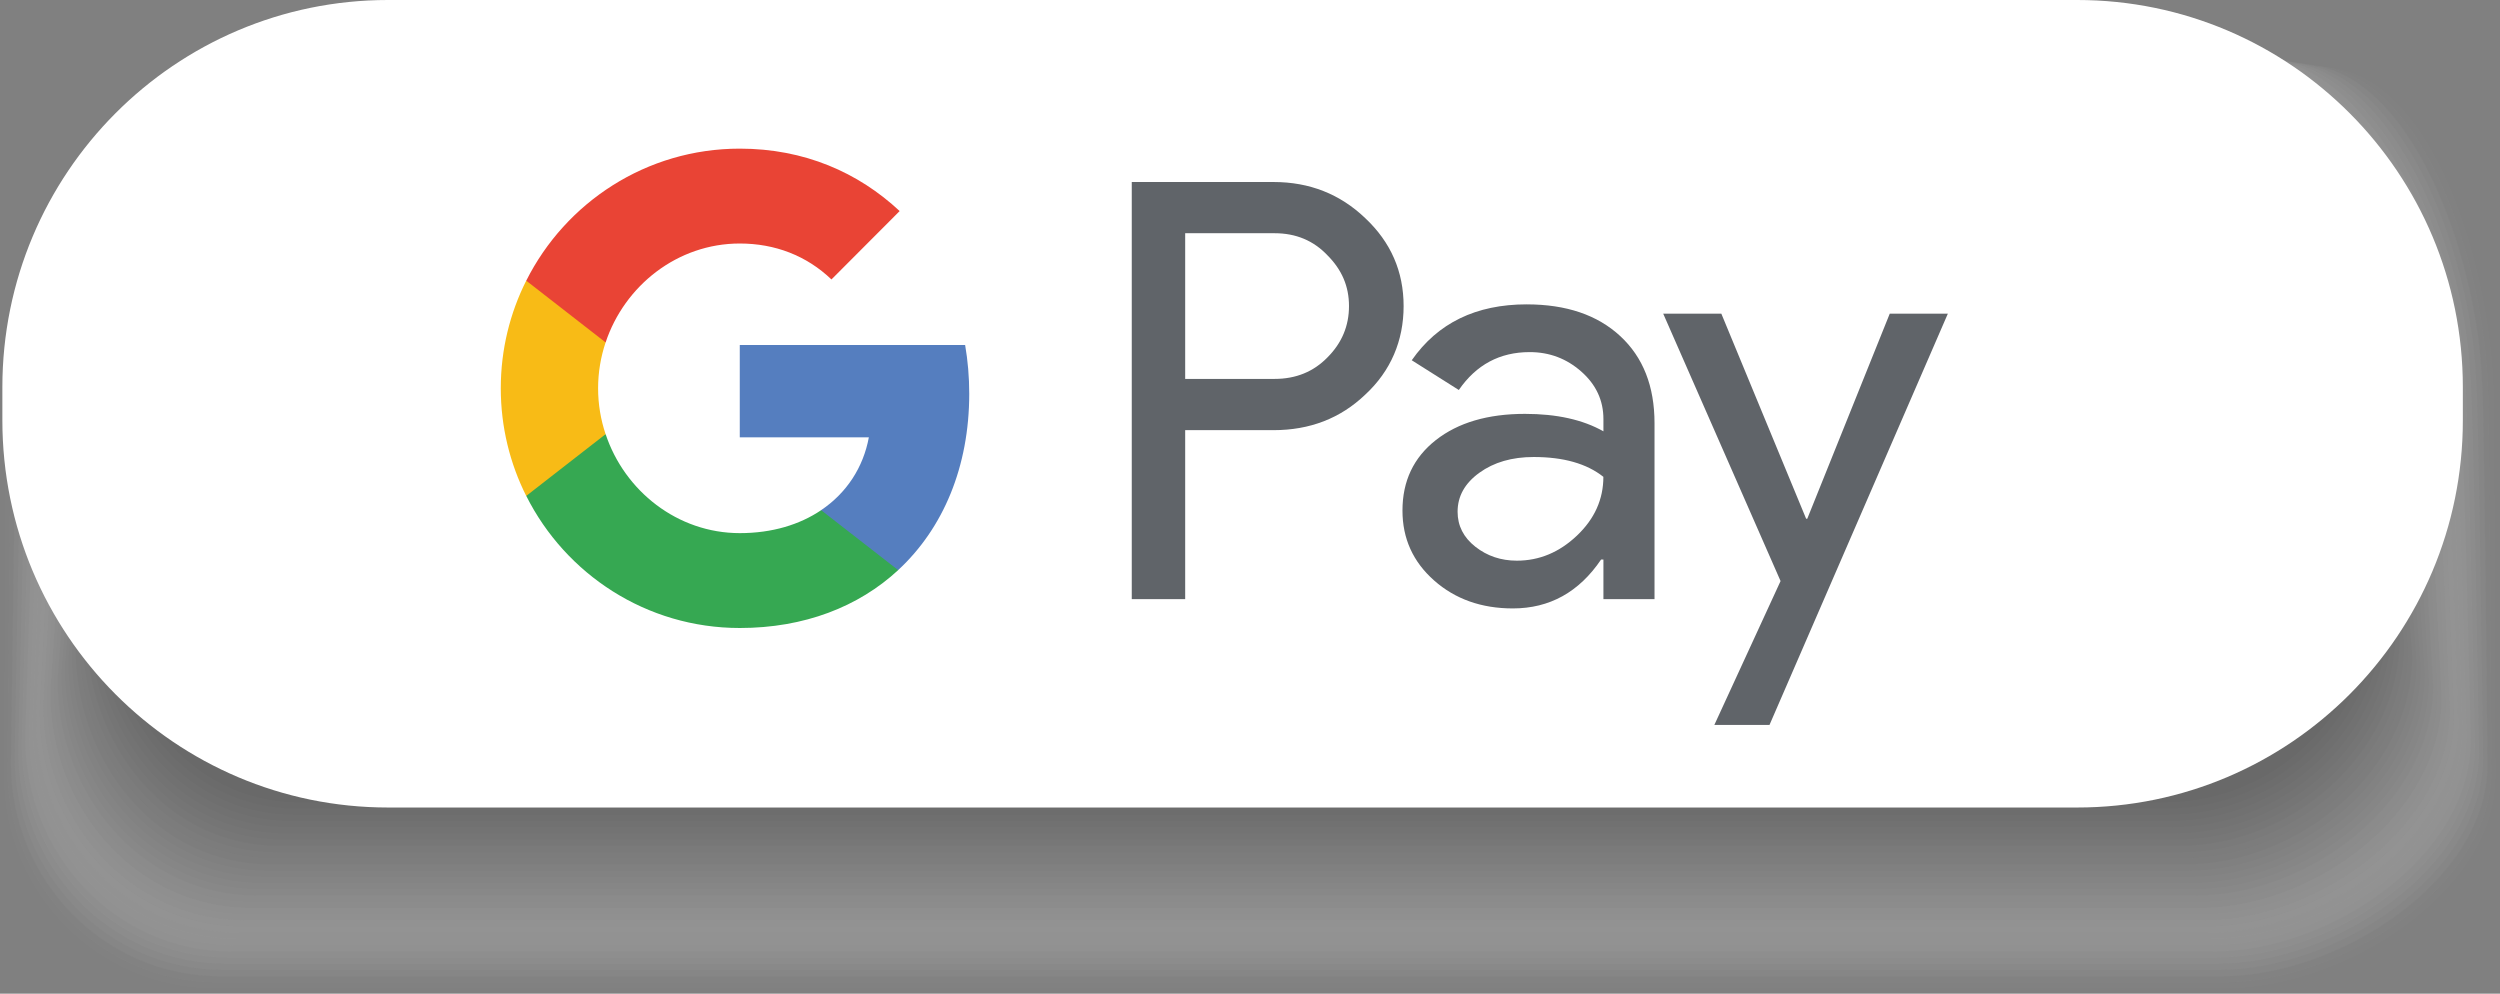 <svg xmlns="http://www.w3.org/2000/svg" viewBox="0 0 1024 407"><rect x="0" y="0" width="1024" height="407" fill="#808080" stroke="none"/><defs><style>      .cls-1 {        fill: #3a3a3a;        opacity: .97;      }      .cls-2 {        fill: #545454;        opacity: .84;      }      .cls-3 {        fill: #e5e5e5;        opacity: .13;      }      .cls-4 {        fill: #606469;      }      .cls-5 {        fill: #9c9c9c;        opacity: .48;      }      .cls-6 {        fill: #333;      }      .cls-7 {        fill: #a9a9a9;        opacity: .42;      }      .cls-8 {        fill: #ebebeb;        opacity: .1;      }      .cls-9 {        fill: #7b7b7b;        opacity: .65;      }      .cls-10, .cls-11 {        fill: #fff;      }      .cls-12 {        fill: #bdbdbd;        opacity: .32;      }      .cls-13 {        fill: #404040;        opacity: .94;      }      .cls-14 {        fill: #898989;        opacity: .58;      }      .cls-15 {        fill: #969696;        opacity: .52;      }      .cls-16 {        fill: #6e6e6e;        opacity: .71;      }      .cls-17 {        fill: #a3a3a3;        opacity: .45;      }      .cls-11 {        opacity: 0;      }      .cls-18 {        fill: #474747;        opacity: .9;      }      .cls-19 {        fill: #cacaca;        opacity: .26;      }      .cls-20 {        fill: #dedede;        opacity: .16;      }      .cls-21 {        fill: #c4c4c4;        opacity: .29;      }      .cls-22 {        isolation: isolate;      }      .cls-23 {        fill: #757575;        opacity: .68;      }      .cls-24 {        fill: #d1d1d1;        opacity: .23;      }      .cls-25 {        fill: #d8d8d8;        opacity: .19;      }      .cls-26 {        fill: #8f8f8f;        opacity: .55;      }      .cls-27 {        fill: #4d4d4d;        opacity: .87;      }      .cls-28 {        fill: #36a852;      }      .cls-29 {        fill: #b0b0b0;        opacity: .39;      }      .cls-30 {        fill: #616161;        opacity: .77;      }      .cls-31 {        fill: #f2f2f2;        opacity: .06;      }      .cls-32 {        fill: #828282;        opacity: .61;      }      .cls-33 {        fill: #557ebf;      }      .cls-34 {        fill: #b7b7b7;        opacity: .35;      }      .cls-35 {        fill: #f8f8f8;        opacity: .03;      }      .cls-36 {        mix-blend-mode: multiply;        opacity: .3;      }      .cls-37 {        fill: #5a5a5a;        opacity: .81;      }      .cls-38 {        fill: #e94435;      }      .cls-39 {        fill: #f8bb16;      }      .cls-40 {        fill: #686868;        opacity: .74;      }    </style></defs><g class="cls-22"><g id="Layer_1"><g><g><g class="cls-36"><path class="cls-11" d="M1024,164.97c0-47.94-21.45-136.87-69.2-136.87L111.52,78.02C63.77,78.02.06,117.03.06,164.97v155.58c0,47.94,38.85,86.95,86.61,86.95h825.87c47.75,0,111.47-39.01,111.47-86.95v-155.58Z"></path><path class="cls-35" d="M1021.57,162.62c-.45-48.52-23.66-135.19-71.38-135.19L113.49,75.73c-47.72,0-111.24,38.98-111.24,86.88l-.72,155.3c0,47.91,38.58,87.04,86.3,87.04h823.87c47.72,0,110.6-38.98,110.6-86.88,0,0-.47-154.25-.72-155.46Z"></path><path class="cls-31" d="M1019.14,160.26c-.89-49.1-25.88-133.51-73.56-133.51L115.45,73.45c-47.68,0-111.01,38.95-111.01,86.81l-1.44,155.01c0,47.87,38.31,87.14,85.99,87.14h821.86c47.68,0,109.73-38.95,109.73-86.81,0,0-.94-152.92-1.44-155.34Z"></path><path class="cls-8" d="M1016.7,157.91c-1.34-49.67-28.09-131.84-75.74-131.84L117.42,71.16c-47.64,0-110.78,38.91-110.78,86.75l-2.17,154.73c0,47.83,38.04,87.23,85.68,87.23h819.86c47.64,0,108.86-38.91,108.86-86.75,0,0-1.4-151.6-2.17-155.22Z"></path><path class="cls-3" d="M1014.27,155.55c-1.79-50.25-30.31-130.16-77.92-130.16L119.38,68.87c-47.61,0-110.56,38.88-110.56,86.68l-2.89,154.45c0,47.8,37.77,87.32,85.37,87.32h817.86c47.61,0,107.99-38.88,107.99-86.68,0,0-1.87-150.27-2.89-155.1Z"></path><path class="cls-20" d="M1011.84,153.2c-2.23-50.83-32.53-128.48-80.1-128.48L121.35,66.58c-47.57,0-110.33,38.85-110.33,86.61l-3.61,154.17c0,47.76,37.5,87.42,85.07,87.42h815.85c47.57,0,107.12-38.85,107.12-86.61,0,0-2.34-148.95-3.61-154.98Z"></path><path class="cls-25" d="M1009.41,150.84c-2.68-51.4-34.74-126.8-82.27-126.8L123.31,64.29c-47.53,0-110.1,38.82-110.1,86.55l-4.33,153.89c0,47.72,37.23,87.51,84.76,87.51h813.85c47.53,0,106.25-38.82,106.25-86.55,0,0-2.81-147.62-4.33-154.86Z"></path><path class="cls-24" d="M1006.98,148.48c-3.13-51.98-36.96-125.13-84.45-125.13L125.27,62.01c-47.5,0-109.88,38.79-109.88,86.48l-5.05,153.61c0,47.68,36.96,87.61,84.45,87.61h811.84c47.5,0,105.38-38.79,105.38-86.48,0,0-3.28-146.29-5.05-154.73Z"></path><path class="cls-19" d="M1004.54,146.13c-3.57-52.56-39.17-123.45-86.63-123.45L127.24,59.72c-47.46,0-109.65,38.76-109.65,86.41l-5.77,153.33c0,47.65,36.69,87.7,84.14,87.7h809.84c47.46,0,104.52-38.76,104.52-86.41,0,0-3.75-144.97-5.77-154.61Z"></path><path class="cls-21" d="M1002.11,143.77c-4.02-53.13-41.39-121.77-88.81-121.77L129.2,57.43c-47.42,0-109.42,38.73-109.42,86.34l-6.5,153.05c0,47.61,36.42,87.79,83.84,87.79h807.84c47.42,0,103.65-38.73,103.65-86.34,0,0-4.21-143.64-6.5-154.49Z"></path><path class="cls-12" d="M999.68,141.42c-4.46-53.71-43.6-120.09-90.99-120.09L131.17,55.14c-47.38,0-109.19,38.7-109.19,86.28l-7.22,152.76c0,47.57,36.14,87.89,83.53,87.89h805.83c47.38,0,102.78-38.7,102.78-86.28,0,0-4.68-142.31-7.22-154.37Z"></path><path class="cls-34" d="M997.25,139.06c-4.91-54.29-45.82-118.42-93.17-118.42L133.13,52.85c-47.35,0-108.97,38.67-108.97,86.21l-7.94,152.48c0,47.54,35.87,87.98,83.22,87.98h803.83c47.35,0,101.91-38.67,101.91-86.21,0,0-5.15-140.99-7.94-154.25Z"></path><path class="cls-29" d="M994.81,136.71c-5.36-54.86-48.03-116.74-95.35-116.74L135.09,50.57c-47.31,0-108.74,38.64-108.74,86.14l-8.66,152.2c0,47.5,35.6,88.07,82.91,88.07h801.83c47.31,0,101.04-38.64,101.04-86.14,0,0-5.62-139.66-8.66-154.13Z"></path><path class="cls-7" d="M992.38,134.35c-5.8-55.44-50.25-115.06-97.52-115.06L137.06,48.28c-47.27,0-108.51,38.61-108.51,86.07l-9.38,151.92c0,47.46,35.33,88.17,82.61,88.17h799.82c47.27,0,100.17-38.61,100.17-86.07,0,0-6.09-138.33-9.38-154.01Z"></path><path class="cls-17" d="M989.95,132c-6.25-56.02-52.47-113.38-99.7-113.38L139.02,45.99c-47.24,0-108.28,38.58-108.28,86.01l-10.11,151.64c0,47.42,35.06,88.26,82.3,88.26h797.82c47.24,0,99.3-38.58,99.3-86.01,0,0-6.55-137.01-10.11-153.89Z"></path><path class="cls-5" d="M987.52,129.64c-6.7-56.59-54.68-111.71-101.88-111.71L140.99,43.7c-47.2,0-108.06,38.55-108.06,85.94l-10.83,151.36c0,47.39,34.79,88.36,81.99,88.36h795.82c47.2,0,98.43-38.55,98.43-85.94,0,0-7.02-135.68-10.83-153.77Z"></path><path class="cls-15" d="M985.09,127.29c-7.14-57.17-56.9-110.03-104.06-110.03L142.95,41.41c-47.16,0-107.83,38.52-107.83,85.87l-11.55,151.08c0,47.35,34.52,88.45,81.68,88.45h793.81c47.16,0,97.56-38.52,97.56-85.87,0,0-7.49-134.36-11.55-153.65Z"></path><path class="cls-26" d="M982.65,124.93c-7.59-57.75-59.11-108.35-106.24-108.35L144.92,39.12c-47.13,0-107.6,38.49-107.6,85.81l-12.27,150.79c0,47.31,34.25,88.54,81.38,88.54h791.81c47.13,0,96.69-38.49,96.69-85.81,0,0-7.96-133.03-12.27-153.53Z"></path><path class="cls-14" d="M980.22,122.58c-8.04-58.32-61.33-106.67-108.42-106.67L146.88,36.84c-47.09,0-107.37,38.46-107.37,85.74l-12.99,150.51c0,47.28,33.98,88.64,81.07,88.64h789.81c47.09,0,95.83-38.46,95.83-85.74,0,0-8.43-131.7-12.99-153.41Z"></path><path class="cls-32" d="M977.79,120.22c-8.48-58.9-63.54-105-110.6-105L148.84,34.55c-47.05,0-107.15,38.43-107.15,85.67l-13.71,150.23c0,47.24,33.71,88.73,80.76,88.73h787.8c47.05,0,94.96-38.43,94.96-85.67,0,0-8.9-130.38-13.71-153.29Z"></path><path class="cls-9" d="M975.36,117.86c-8.93-59.48-65.76-103.32-112.77-103.32L150.81,32.26c-47.02,0-106.92,38.4-106.92,85.6l-14.44,149.95c0,47.2,33.44,88.83,80.45,88.83h785.8c47.02,0,94.09-38.4,94.09-85.6,0,0-9.36-129.05-14.44-153.17Z"></path><path class="cls-23" d="M972.93,115.51c-9.38-60.05-67.97-101.64-114.95-101.64L152.77,29.97c-46.98,0-106.69,38.37-106.69,85.54l-15.16,149.67c0,47.17,33.17,88.92,80.15,88.92h783.8c46.98,0,93.22-38.37,93.22-85.54,0,0-9.83-127.72-15.16-153.05Z"></path><path class="cls-16" d="M970.49,113.15c-9.82-60.63-70.19-99.96-117.13-99.96L154.74,27.68c-46.94,0-106.46,38.34-106.46,85.47l-15.88,149.39c0,47.13,32.9,89.01,79.84,89.01h781.79c46.94,0,92.35-38.34,92.35-85.47,0,0-10.3-126.4-15.88-152.93Z"></path><path class="cls-40" d="M968.06,110.8c-10.27-61.21-72.41-98.29-119.31-98.29L156.7,25.4c-46.9,0-106.24,38.31-106.24,85.4l-16.6,149.11c0,47.09,32.63,89.11,79.53,89.11h779.79c46.9,0,91.48-38.31,91.48-85.4,0,0-10.77-125.07-16.6-152.81Z"></path><path class="cls-30" d="M965.63,108.44c-10.72-61.78-74.62-96.61-121.49-96.61L158.66,23.11c-46.87,0-106.01,38.28-106.01,85.34l-17.32,148.83c0,47.05,32.36,89.2,79.22,89.2h777.78c46.87,0,90.61-38.28,90.61-85.34,0,0-11.24-123.74-17.32-152.69Z"></path><path class="cls-37" d="M963.2,106.09c-11.16-62.36-76.84-94.93-123.67-94.93L160.63,20.82c-46.83,0-105.78,38.25-105.78,85.27l-18.04,148.54c0,47.02,32.09,89.29,78.92,89.29h775.78c46.83,0,89.74-38.25,89.74-85.27,0,0-11.7-122.42-18.04-152.57Z"></path><path class="cls-2" d="M960.76,103.73c-11.61-62.94-79.05-93.25-125.85-93.25L162.59,18.53c-46.79,0-105.56,38.22-105.56,85.2l-18.77,148.26c0,46.98,31.81,89.39,78.61,89.39h773.78c46.79,0,88.87-38.22,88.87-85.2,0,0-12.17-121.09-18.77-152.45Z"></path><path class="cls-27" d="M958.33,101.38c-12.05-63.51-81.27-91.57-128.02-91.57l-665.75,6.44c-46.76,0-105.33,38.19-105.33,85.13l-19.49,147.98c0,46.94,31.54,89.48,78.3,89.48h771.77c46.76,0,88.01-38.19,88.01-85.13,0,0-12.64-119.77-19.49-152.33Z"></path><path class="cls-18" d="M955.9,99.02c-12.5-64.09-83.48-89.9-130.2-89.9L166.52,13.96c-46.72,0-105.1,38.16-105.1,85.07l-20.21,147.7c0,46.91,31.27,89.58,77.99,89.58h769.77c46.72,0,87.14-38.16,87.14-85.07,0,0-13.11-118.44-20.21-152.21Z"></path><path class="cls-13" d="M953.47,96.67c-12.95-64.67-85.7-88.22-132.38-88.22l-652.6,3.22c-46.68,0-104.87,38.13-104.87,85l-20.93,147.42c0,46.87,31,89.67,77.69,89.67h767.77c46.68,0,86.27-38.13,86.27-85,0,0-13.58-117.11-20.93-152.09Z"></path><path class="cls-1" d="M951.04,94.31c-13.39-65.24-87.91-86.54-134.56-86.54l-646.03,1.61c-46.65,0-104.65,38.1-104.65,84.93l-21.65,147.14c0,46.83,30.73,89.76,77.38,89.76h765.76c46.65,0,85.4-38.1,85.4-84.93,0,0-14.04-115.79-21.65-151.97Z"></path><path class="cls-6" d="M948.6,91.96c-13.84-65.82-90.13-84.86-136.74-84.86H172.41c-46.61,0-104.42,38.07-104.42,84.86l-22.38,146.86c0,46.79,30.46,89.86,77.07,89.86h763.76c46.61,0,84.53-38.07,84.53-84.86,0,0-14.51-114.46-22.38-151.85Z"></path></g><path class="cls-10" d="M1008.78,172.15c0,87.6-70.73,158.61-157.98,158.61H158.95C71.7,330.75.97,259.74.97,172.15v-13.54C.97,71.01,71.7,0,158.95,0h691.85c87.25,0,157.98,71.01,157.98,158.61v13.54Z"></path></g><g id="GPay"><g id="Pay"><path class="cls-4" d="M485.45,95.55v59.65h36.64c8.73,0,15.94-2.95,21.66-8.83,5.87-5.88,8.8-12.89,8.8-21s-2.93-14.87-8.8-20.77c-5.71-6.04-12.93-9.07-21.66-9.07h-36.64ZM485.45,176.21v69.2h-21.88V74.55h58.06c14.75,0,27.26,4.94,37.57,14.8,10.49,9.86,15.72,21.87,15.72,36.02s-5.23,26.57-15.72,36.27c-10.15,9.71-22.68,14.55-37.57,14.55h-36.17Z"></path><path class="cls-4" d="M597.03,209.61c0,5.74,2.42,10.5,7.26,14.32,4.85,3.81,10.5,5.72,17.01,5.72,9.21,0,17.39-3.42,24.61-10.26,7.22-6.85,10.83-14.87,10.83-24.08-6.82-5.42-16.34-8.12-28.55-8.12-8.88,0-16.3,2.15-22.24,6.45-5.94,4.29-8.92,9.6-8.92,15.97h0ZM625.35,124.67c16.19,0,28.95,4.33,38.31,13,9.37,8.68,14.03,20.56,14.03,35.67v72.06h-20.93v-16.22h-.95c-9.04,13.35-21.09,20.03-36.15,20.03-12.85,0-23.62-3.81-32.24-11.44-8.65-7.65-12.97-17.18-12.97-28.65,0-12.08,4.55-21.7,13.67-28.86,9.12-7.16,21.3-10.74,36.52-10.74,13,0,23.72,2.39,32.12,7.15v-5.02c0-7.63-3.01-14.11-9.04-19.44-6.04-5.34-13.07-7.99-21.17-7.99-12.22,0-21.89,5.16-29.02,15.52l-19.28-12.18c10.64-15.27,26.33-22.9,47.12-22.9h0Z"></path><polygon class="cls-4" points="797.84 128.48 724.78 296.94 702.19 296.94 729.32 238 681.25 128.48 705.06 128.48 739.79 212.47 740.26 212.47 774.04 128.48 797.84 128.48"></polygon></g><g id="G"><path class="cls-33" d="M397,161.29c0-6.91-.58-13.58-1.68-19.97h-92.31v37.81h52.87c-2.27,12.33-9.13,22.81-19.55,29.83v24.55h31.55c18.47-17.09,29.12-42.36,29.12-72.23h0Z"></path><path class="cls-28" d="M303.01,257.23c26.42,0,48.66-8.7,64.88-23.71l-31.55-24.55c-8.78,5.93-20.09,9.4-33.32,9.4-25.53,0-47.2-17.26-54.95-40.53h-32.51v25.29c16.11,32.07,49.22,54.1,87.46,54.1h0Z"></path><path class="cls-39" d="M248.05,177.84c-1.98-5.93-3.07-12.26-3.07-18.79s1.09-12.85,3.07-18.79v-25.29h-32.51c-6.66,13.25-10.42,28.22-10.42,44.08s3.77,30.84,10.42,44.08l32.51-25.29Z"></path><path class="cls-38" d="M303.01,99.74c14.42,0,27.36,4.97,37.55,14.72h0s27.94-28.01,27.94-28.01c-16.97-15.84-39.09-25.57-65.49-25.57-38.24,0-71.35,22.01-87.46,54.09l32.51,25.29c7.75-23.26,29.42-40.52,54.95-40.52h0Z"></path></g></g></g></g></g></svg>